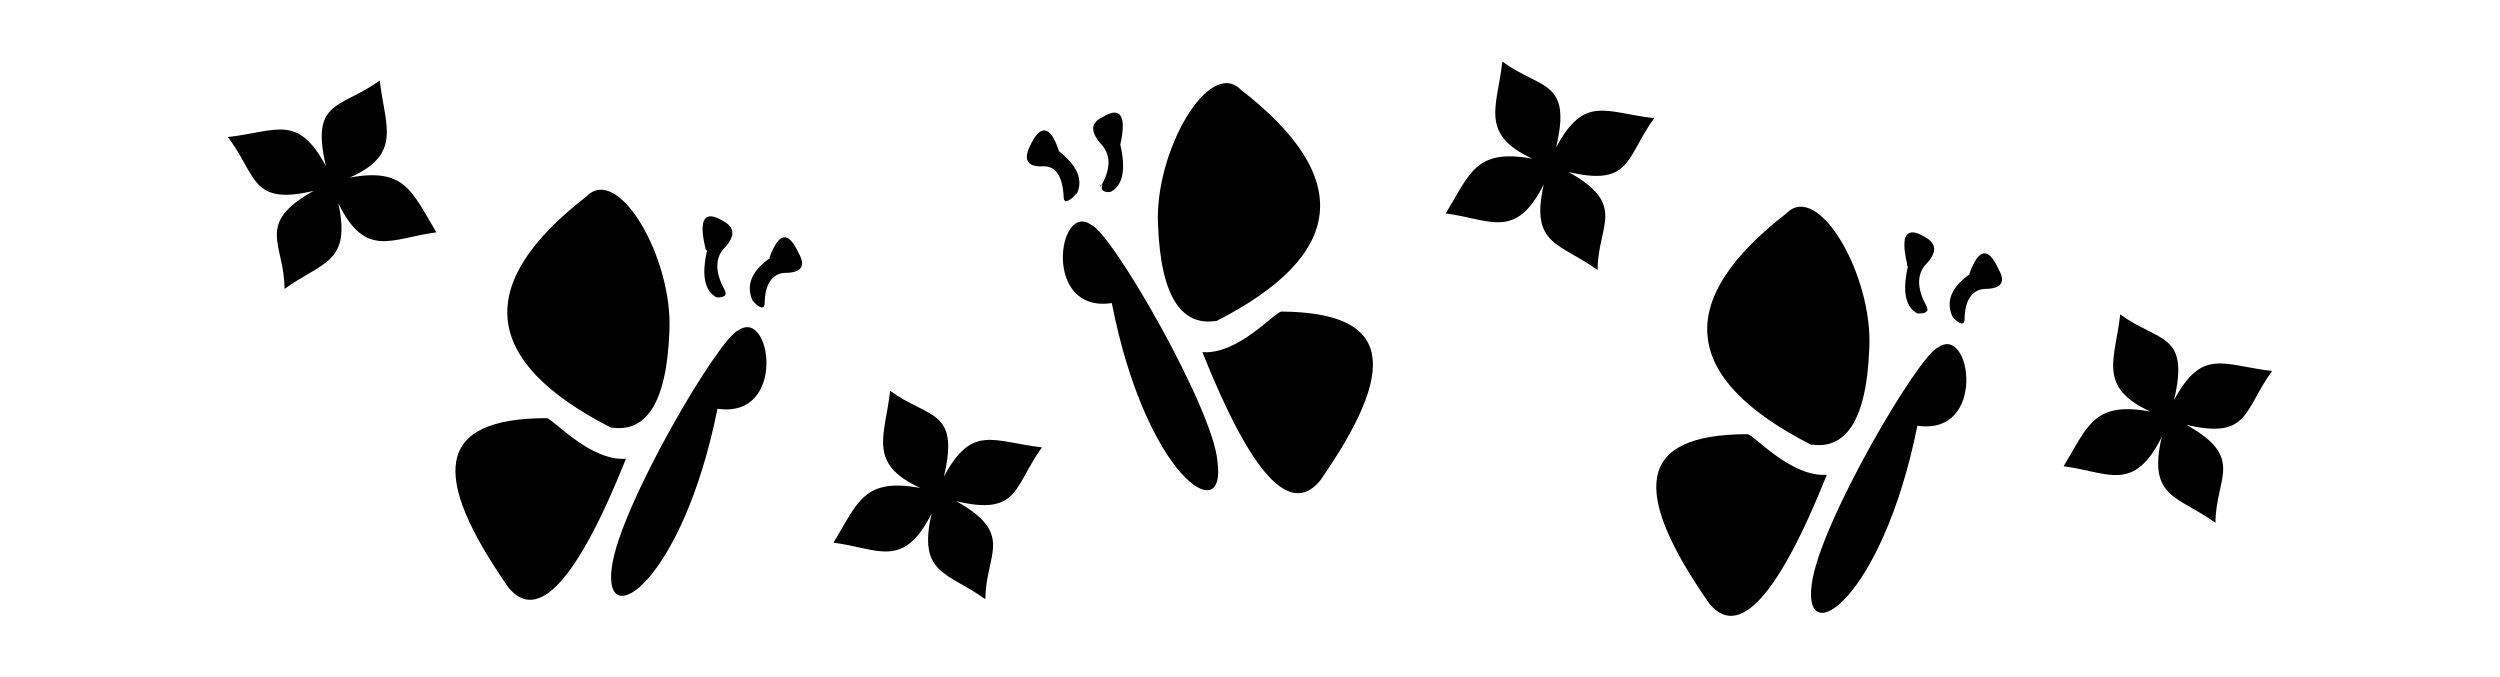 <?xml version="1.0" encoding="iso-8859-1"?>
<!-- Generator: Adobe Illustrator 28.5.0, SVG Export Plug-In . SVG Version: 9.03 Build 54727)  -->
<svg version="1.1" id="Livello_1" xmlns="http://www.w3.org/2000/svg" xmlns:xlink="http://www.w3.org/1999/xlink" x="0px" y="0px"
	 viewBox="0 0 935.435 253.478" style="enable-background:new 0 0 935.435 253.478;" xml:space="preserve">
<g id="Capa_1">
	<path d="M130.812,66.458L130.812,66.458c20.119-8.824,13.06-19.766,11.295-36.355c-14.472,10.589-26.119,7.059-20.119,32.12
		c-10.589-19.766-18.354-13.06-36.708-10.942C96.222,65.752,93.751,77.047,117.4,71.4c-22.237,12.354-10.942,19.766-10.942,36.708
		c14.119-10.236,25.061-9.53,20.119-32.12c10.236,21.178,20.119,13.06,36.708,10.942C154.108,71.753,151.637,62.575,130.812,66.458z
		"/>
	<path d="M228.937,159.994c12.001,1.765,20.472-7.765,21.531-36.002c1.412-27.178-19.06-62.828-31.061-50.474
		c-42.356,32.826-39.179,61.769,9.177,86.476C228.584,159.994,228.937,159.994,228.937,159.994z"/>
	<path d="M204.582,156.464L204.582,156.464c-42.003,0-43.415,21.531-14.472,63.181c10.942,13.766,25.766-2.118,44.121-48.003
		C220.818,172.701,206.7,156.464,204.582,156.464z"/>
	<path d="M264.586,93.636c-2.118,9.177-1.059,15.177,3.53,17.648l0,0c1.412,0,4.236,0,3.177-2.471
		c-3.53-6.353-3.883-11.648-0.706-15.53l0,0c4.589-4.589,4.589-8.118,0-10.589c-7.059-4.236-9.177-0.706-6.706,9.883l0,0
		c0,0.353,0.353,1.059,0.353,1.059L264.586,93.636z"/>
	<path d="M677.908,166.347c12.001,1.765,20.472-7.765,21.531-36.002c1.412-27.178-19.06-62.828-31.061-50.474
		c-42.356,32.826-39.179,61.769,9.177,86.476l0,0H677.908z"/>
	<path d="M713.91,99.637c-2.118,9.177-1.059,15.177,3.53,17.648h0.353c1.412,0,4.236,0,3.177-2.471
		c-3.53-6.353-3.883-11.648-0.706-15.53l0,0c4.589-4.589,4.589-8.118,0-10.589c-7.059-4.236-9.177-0.706-6.706,9.883l0,0
		c0,0.353,0,1.059,0,1.059L713.91,99.637z"/>
	<path d="M455.187,120.109c48.356-24.708,51.533-53.651,9.177-86.476c-12.001-12.354-32.473,23.296-31.061,50.474
		c1.059,28.237,9.53,37.767,21.531,36.002C454.834,120.109,455.187,120.109,455.187,120.109z"/>
	<path d="M276.234,123.638c-7.059,2.471-44.474,66.004-47.297,88.594c-3.53,25.413,26.472,5.647,39.532-59.298l0,0
		C294.588,156.817,288.588,114.814,276.234,123.638z"/>
	<path d="M412.478,69.282c-1.059,2.471,1.765,2.824,3.177,2.471l0,0c4.589-2.471,5.647-8.471,3.53-17.648l0,0
		c2.471-10.942,0-14.472-6.706-10.236l0,0c-4.589,2.118-4.589,5.647,0,10.589c3.177,3.883,3.177,8.824-0.706,15.53v-0.706H412.478z"
		/>
	<path d="M725.205,129.992L725.205,129.992c-7.059,2.471-44.474,66.004-47.297,88.594c-3.53,25.413,26.472,5.647,39.532-59.298
		C743.559,163.17,737.559,121.168,725.205,129.992z"/>
	<path d="M582.254,55.163c6-25.413-5.647-21.531-20.119-32.12c-1.765,16.589-8.824,27.178,11.295,36.355
		c-21.178-3.883-23.296,5.294-32.473,20.472c16.589,2.118,26.119,10.236,36.708-10.942c-5.294,22.943,6,21.884,20.119,32.12
		c0-16.942,11.295-24.355-10.942-36.708l0,0c23.649,5.647,21.531-5.647,32.12-20.119C600.609,42.104,592.843,35.397,582.254,55.163z
		"/>
	<path d="M653.906,162.465L653.906,162.465c-42.003,0-43.415,21.531-14.472,63.181c10.942,13.766,25.766-2.118,44.121-48.003
		C670.143,178.701,656.024,162.465,653.906,162.465z"/>
	<path d="M737.206,102.461c-7.059,4.942-9.177,10.236-6.706,15.883c0.706,1.059,4.236,4.589,4.589,1.412
		c0-7.412,2.824-11.295,7.412-11.648c6.353,0,8.118-2.471,5.294-7.412c-3.883-8.471-7.412-7.765-10.942,1.765l0,0H737.206z"/>
	<path d="M850.155,138.816c-18.354-2.118-26.119-8.824-36.708,10.942c6-25.413-5.647-21.531-20.119-32.12
		c-1.765,16.589-8.824,27.178,11.295,36.355c-21.178-3.883-23.296,5.294-32.473,20.472c16.589,2.118,26.119,10.236,36.708-10.942
		c-5.294,22.943,6,21.884,20.119,32.12c0-16.942,11.295-24.355-10.942-36.708C841.683,164.582,839.566,153.287,850.155,138.816z"/>
	<path d="M479.542,116.579c-2.471,0-16.236,16.236-29.649,15.177c18.354,45.885,32.826,61.769,44.121,48.003
		C522.956,138.11,521.544,116.932,479.542,116.579z"/>
	<path d="M402.948,72.458c2.471-5.294,0-10.589-6.706-15.883c-3.177-9.883-7.059-10.236-10.942-1.765
		c-2.471,5.294-0.706,7.765,5.294,7.412c4.589,0,7.059,3.883,7.412,11.648c0,3.177,3.883,0,4.589-1.412l0,0H402.948z"/>
	<path d="M353.18,178.348c6-25.413-5.647-21.531-20.119-32.12c-1.765,16.589-8.824,27.178,11.295,36.355
		c-21.178-3.883-23.296,5.294-32.473,20.472c16.589,2.118,26.119,10.236,36.708-10.942c-5.294,22.943,6,21.884,20.119,32.12
		c0-16.942,11.295-24.355-10.942-36.708l0,0c23.649,5.647,21.531-5.647,32.12-20.119
		C371.534,165.288,363.769,158.582,353.18,178.348z"/>
	<path d="M288.235,96.46c-7.059,4.942-9.177,10.236-6.706,15.883c0.706,1.059,4.236,4.589,4.589,1.412
		c0-7.412,2.824-11.295,7.412-11.648c6.353,0,8.118-2.471,5.294-7.412c-3.883-8.471-7.412-7.765-10.942,1.765l0,0H288.235z"/>
	<path d="M408.243,84.106c-12.354-8.824-18.354,33.179,7.765,29.296c12.707,64.946,43.062,84.712,39.532,59.298
		C454.128,153.287,416.008,86.93,408.243,84.106z"/>
</g>
</svg>
